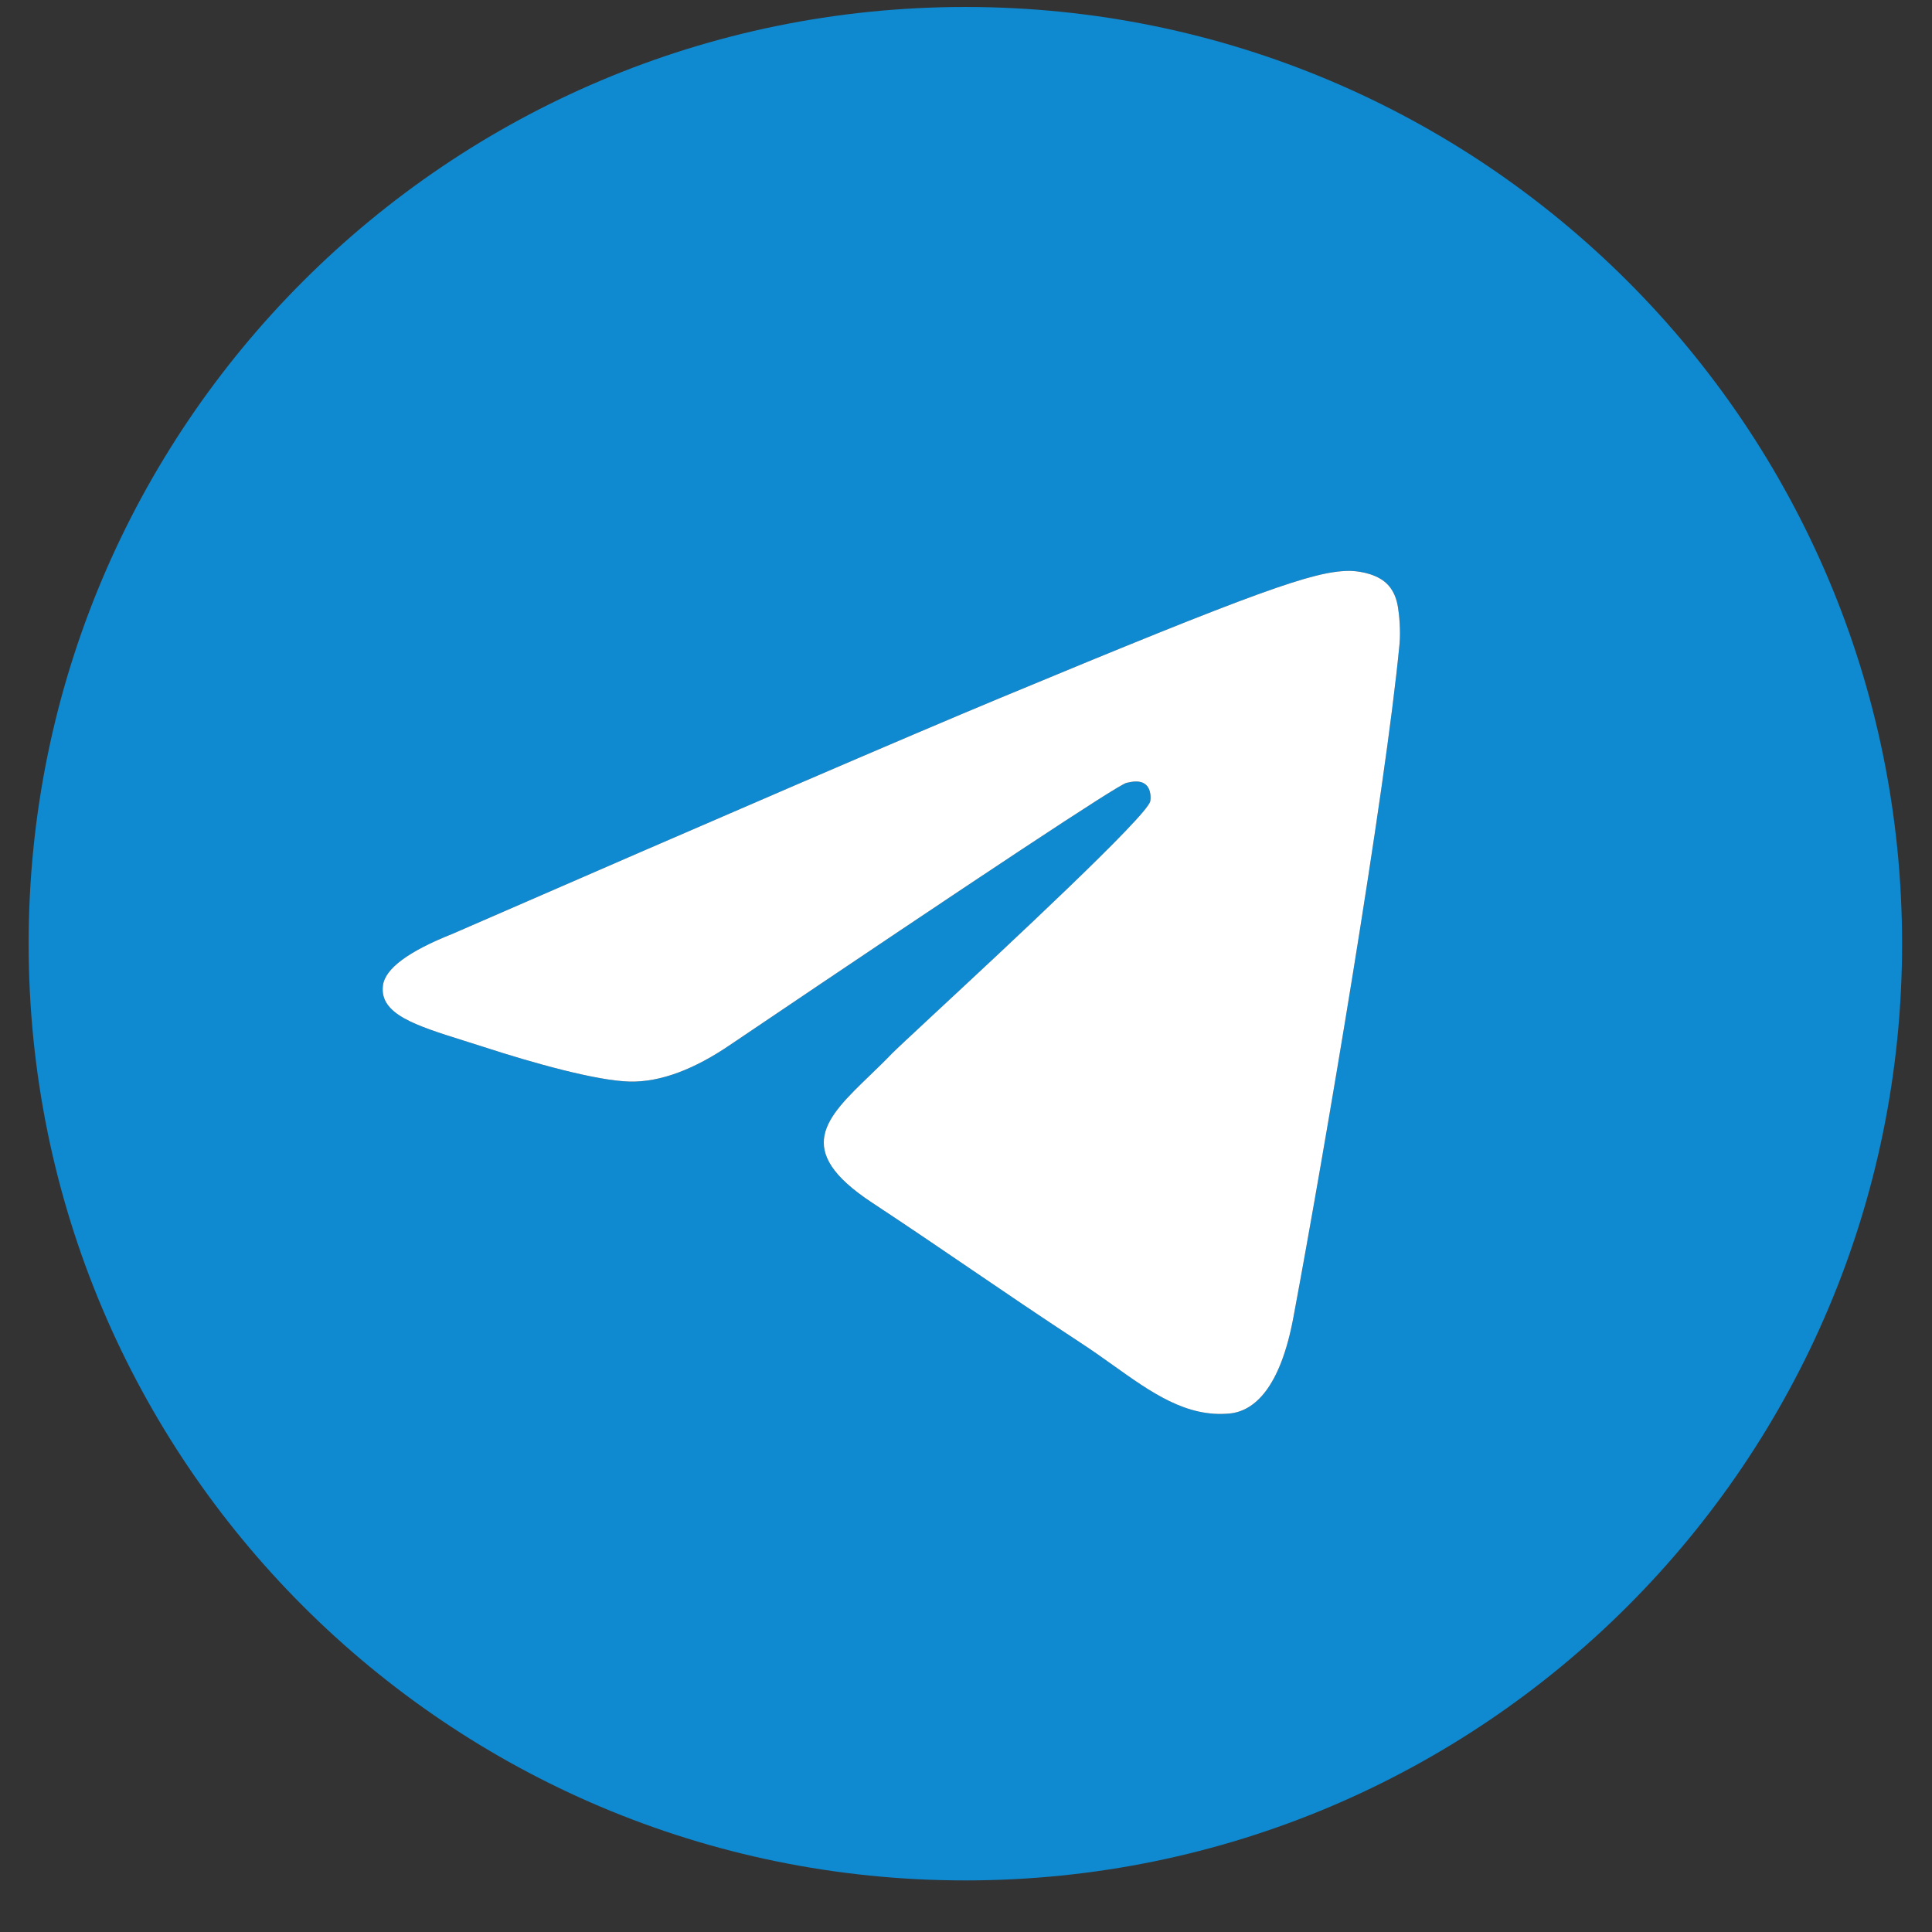 <svg width="33" height="33" viewBox="0 0 33 33" fill="none" xmlns="http://www.w3.org/2000/svg">
<rect x="0" y="0" width="33" height="33" fill="#333333" stroke="none"/>
<g clip-path="url(#clip0)">
<path fill-rule="evenodd" clip-rule="evenodd" d="M32.489 16.119C32.489 24.956 25.325 32.119 16.489 32.119C7.652 32.119 0.489 24.956 0.489 16.119C0.489 7.283 7.652 0.119 16.489 0.119C25.325 0.119 32.489 7.283 32.489 16.119ZM17.062 11.931C15.506 12.578 12.396 13.918 7.731 15.95C6.974 16.252 6.577 16.546 6.541 16.834C6.48 17.321 7.09 17.513 7.92 17.774C8.033 17.809 8.15 17.846 8.27 17.885C9.087 18.151 10.186 18.462 10.757 18.474C11.275 18.485 11.854 18.271 12.492 17.833C16.85 14.891 19.1 13.404 19.241 13.372C19.341 13.35 19.479 13.321 19.572 13.404C19.666 13.488 19.657 13.645 19.647 13.687C19.587 13.945 17.193 16.17 15.954 17.322C15.568 17.68 15.294 17.935 15.238 17.993C15.113 18.124 14.985 18.247 14.862 18.365C14.103 19.097 13.534 19.646 14.894 20.542C15.547 20.972 16.07 21.328 16.591 21.683C17.161 22.071 17.729 22.458 18.464 22.94C18.651 23.063 18.83 23.19 19.005 23.314C19.668 23.787 20.263 24.212 20.999 24.144C21.426 24.105 21.868 23.703 22.092 22.504C22.622 19.67 23.664 13.53 23.905 11.001C23.926 10.779 23.9 10.495 23.878 10.371C23.857 10.246 23.812 10.069 23.651 9.937C23.459 9.782 23.163 9.749 23.031 9.751C22.429 9.762 21.506 10.083 17.062 11.931Z" fill="#0F89D0"/>
<path d="M7.731 15.95C12.396 13.918 15.506 12.578 17.062 11.931C21.506 10.083 22.429 9.762 23.031 9.751C23.163 9.749 23.459 9.782 23.651 9.937C23.812 10.069 23.857 10.246 23.878 10.37C23.9 10.495 23.926 10.779 23.905 11C23.664 13.53 22.622 19.67 22.092 22.503C21.868 23.703 21.427 24.105 20.999 24.144C20.263 24.212 19.668 23.787 19.005 23.314C18.831 23.19 18.652 23.063 18.464 22.94C17.729 22.458 17.161 22.071 16.591 21.683C16.07 21.328 15.547 20.972 14.894 20.541C13.534 19.645 14.103 19.097 14.862 18.365C14.985 18.247 15.113 18.123 15.238 17.993C15.294 17.935 15.568 17.68 15.954 17.321C17.193 16.17 19.587 13.944 19.647 13.687C19.657 13.645 19.666 13.487 19.573 13.404C19.479 13.321 19.341 13.349 19.241 13.372C19.1 13.404 16.85 14.891 12.492 17.833C11.854 18.271 11.275 18.485 10.757 18.474C10.186 18.461 9.087 18.151 8.27 17.885C8.15 17.846 8.033 17.809 7.92 17.774C7.09 17.513 6.48 17.321 6.541 16.834C6.577 16.546 6.974 16.251 7.731 15.95Z" fill="white"/>
</g>
<defs>
<clipPath id="clip0">
<rect width="32" height="32" fill="white" transform="translate(0.489 0.119)"/>
</clipPath>
</defs>
</svg>
